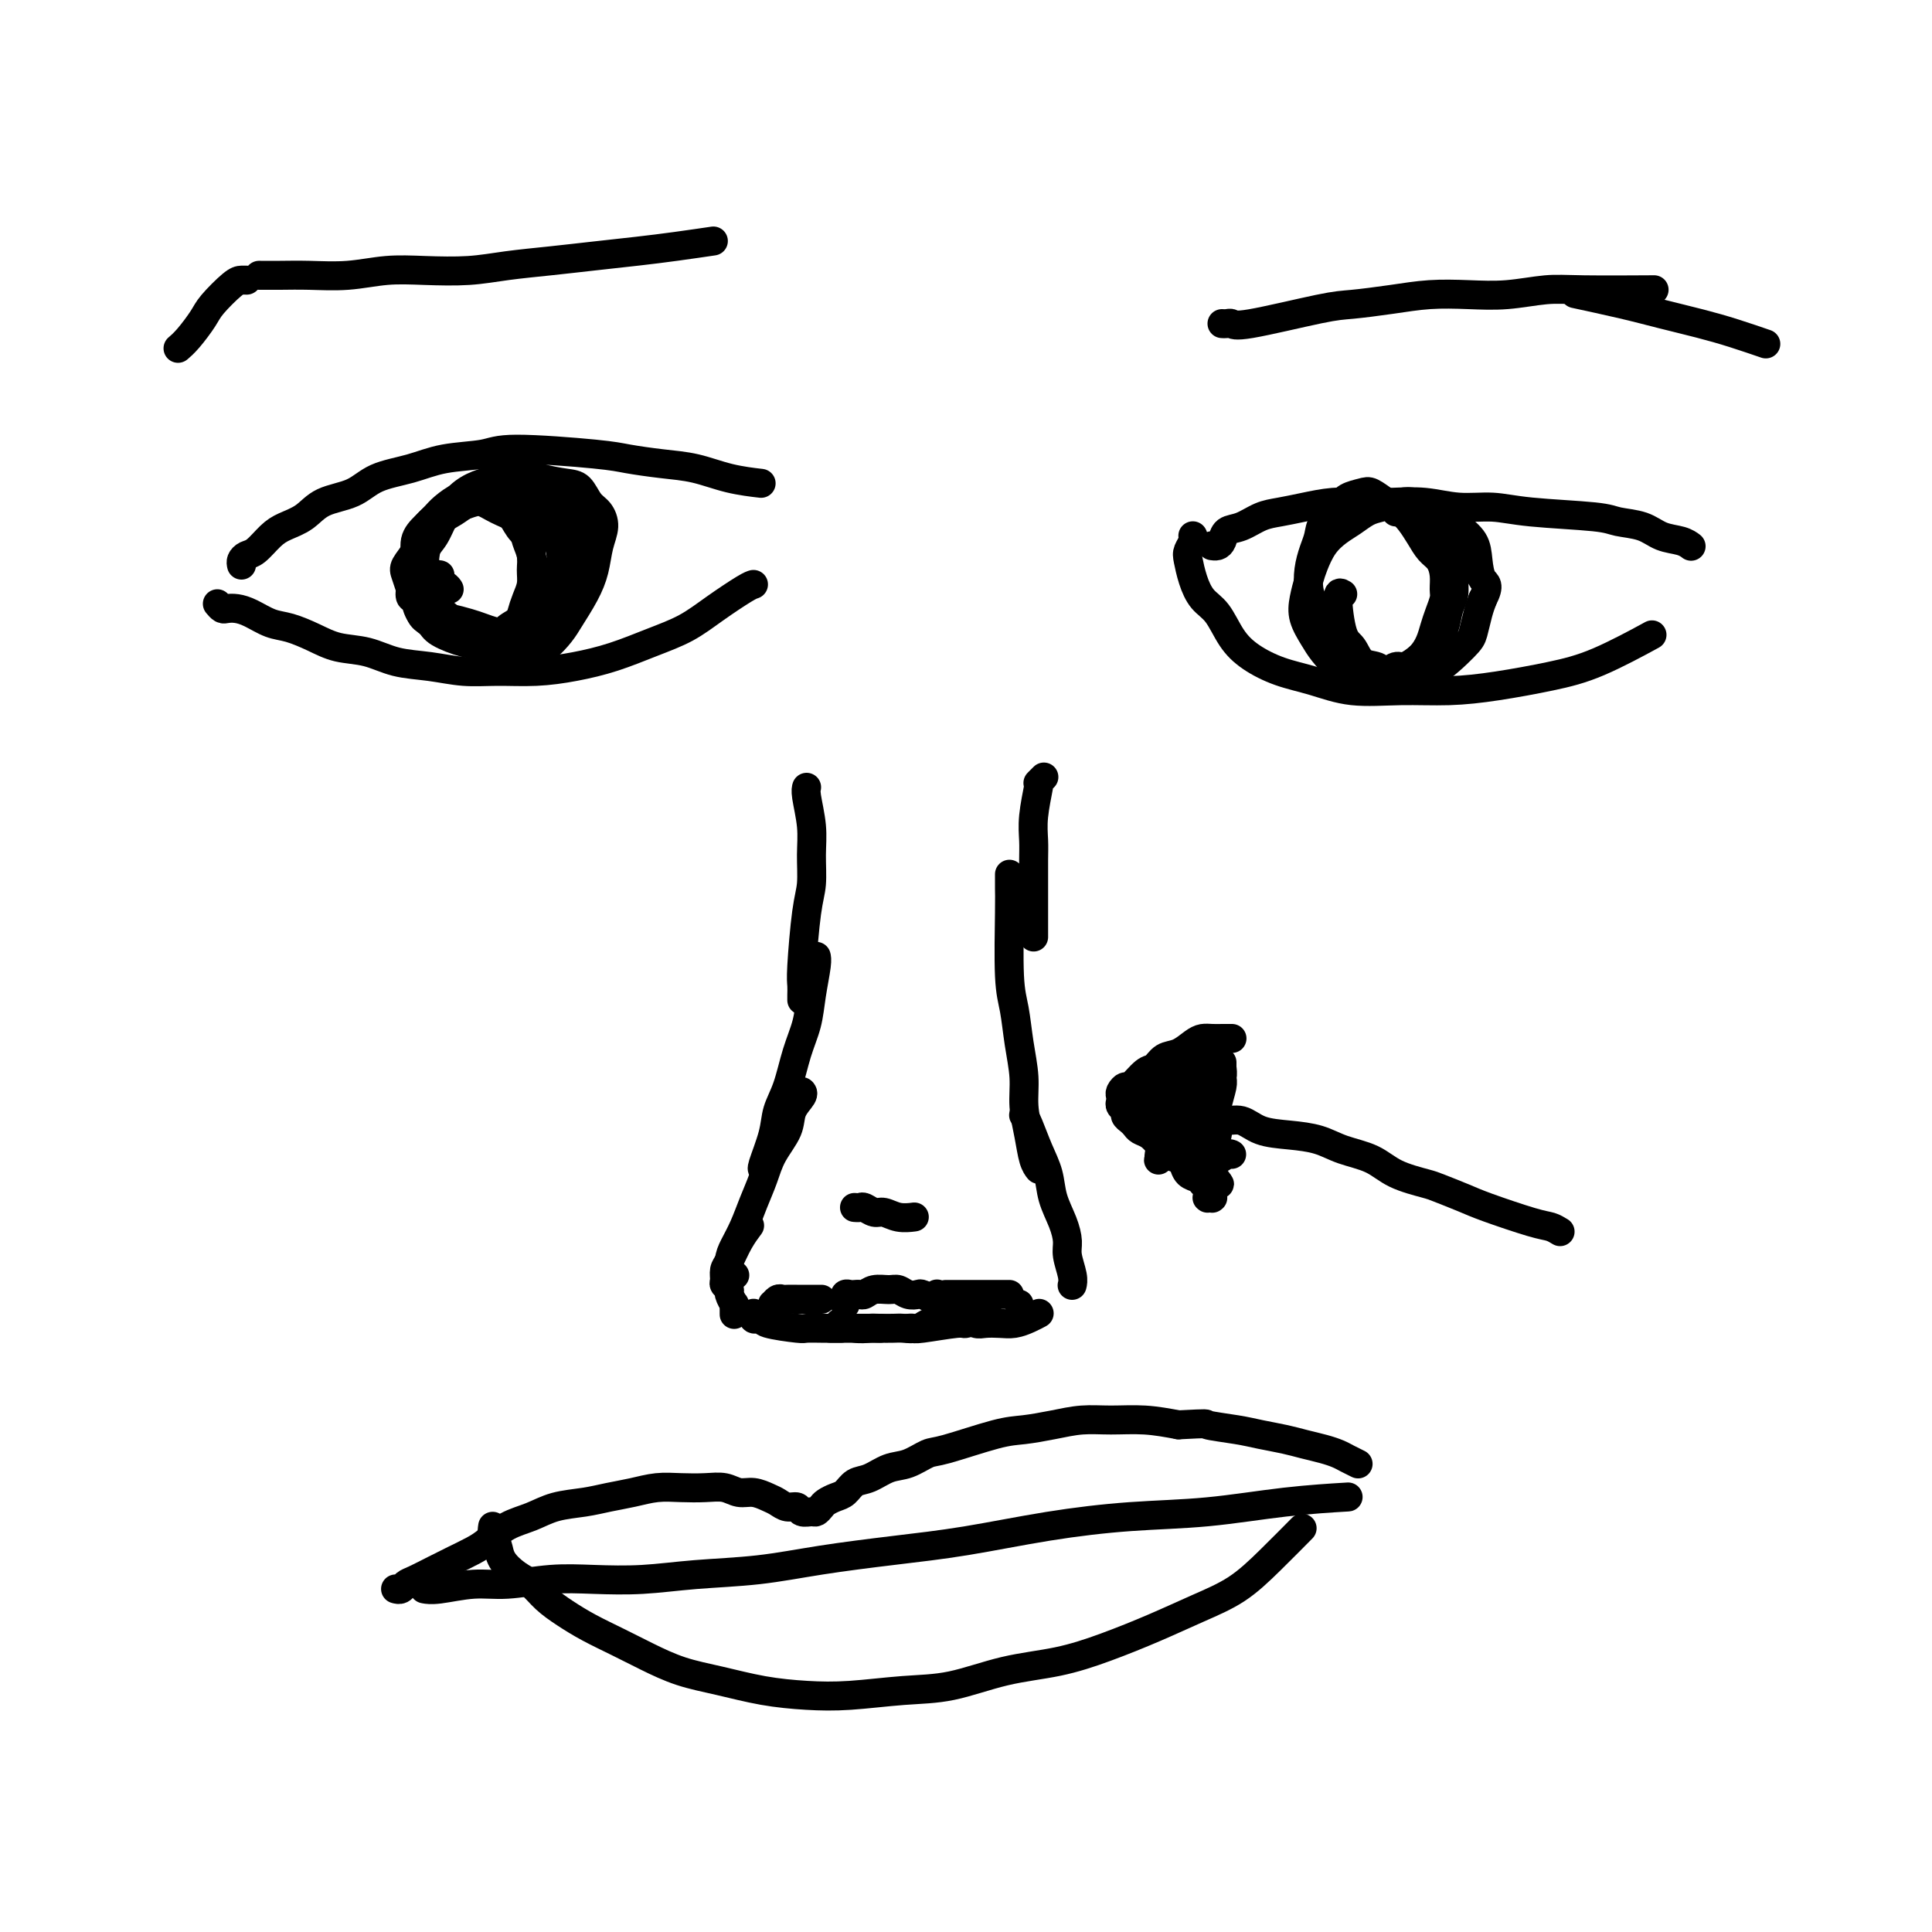 <svg viewBox='0 0 400 400' version='1.1' xmlns='http://www.w3.org/2000/svg' xmlns:xlink='http://www.w3.org/1999/xlink'><g fill='none' stroke='#000000' stroke-width='6' stroke-linecap='round' stroke-linejoin='round'><path d='M175,270c0.000,-0.002 0.000,-0.004 0,0c-0.000,0.004 -0.000,0.015 0,0c0.000,-0.015 0.000,-0.057 0,0c-0.000,0.057 -0.000,0.211 0,0c0.000,-0.211 0.000,-0.788 0,-1c-0.000,-0.212 -0.001,-0.061 0,0c0.001,0.061 0.003,0.030 0,0c-0.003,-0.030 -0.012,-0.061 0,0c0.012,0.061 0.045,0.212 0,0c-0.045,-0.212 -0.167,-0.788 0,-1c0.167,-0.212 0.624,-0.061 1,0c0.376,0.061 0.671,0.031 1,0c0.329,-0.031 0.693,-0.062 1,0c0.307,0.062 0.557,0.216 1,0c0.443,-0.216 1.078,-0.804 2,-1c0.922,-0.196 2.130,-0.001 3,0c0.870,0.001 1.403,-0.192 2,0c0.597,0.192 1.257,0.770 2,1c0.743,0.230 1.570,0.113 2,0c0.430,-0.113 0.462,-0.223 1,0c0.538,0.223 1.582,0.778 2,1c0.418,0.222 0.209,0.111 0,0'/><path d='M194,268c-0.001,0.030 -0.001,0.059 0,0c0.001,-0.059 0.004,-0.208 0,0c-0.004,0.208 -0.016,0.773 0,1c0.016,0.227 0.060,0.116 0,0c-0.060,-0.116 -0.223,-0.237 0,0c0.223,0.237 0.833,0.833 1,1c0.167,0.167 -0.110,-0.095 0,0c0.110,0.095 0.606,0.546 1,1c0.394,0.454 0.686,0.910 1,1c0.314,0.090 0.650,-0.186 1,0c0.350,0.186 0.716,0.834 1,1c0.284,0.166 0.488,-0.151 1,0c0.512,0.151 1.334,0.770 2,1c0.666,0.230 1.177,0.072 2,0c0.823,-0.072 1.958,-0.058 3,0c1.042,0.058 1.991,0.160 3,0c1.009,-0.160 2.079,-0.582 3,-1c0.921,-0.418 1.692,-0.834 2,-1c0.308,-0.166 0.154,-0.083 0,0'/><path d='M196,268c-0.179,0.000 -0.357,0.000 0,0c0.357,0.000 1.250,0.000 2,0c0.750,0.000 1.356,0.000 2,0c0.644,0.000 1.325,0.000 2,0c0.675,0.000 1.344,0.000 2,0c0.656,0.000 1.300,0.000 2,0c0.700,0.000 1.458,0.000 2,0c0.542,0.000 0.869,0.000 1,0c0.131,0.000 0.065,0.000 0,0'/><path d='M170,269c0.081,0.000 0.162,0.000 0,0c-0.162,-0.000 -0.569,-0.000 -1,0c-0.431,0.000 -0.888,0.000 -1,0c-0.112,-0.000 0.121,-0.000 0,0c-0.121,0.000 -0.596,0.000 -1,0c-0.404,-0.000 -0.738,-0.001 -1,0c-0.262,0.001 -0.452,0.004 -1,0c-0.548,-0.004 -1.453,-0.016 -2,0c-0.547,0.016 -0.735,0.061 -1,0c-0.265,-0.061 -0.607,-0.226 -1,0c-0.393,0.226 -0.837,0.845 -1,1c-0.163,0.155 -0.044,-0.154 0,0c0.044,0.154 0.012,0.772 0,1c-0.012,0.228 -0.003,0.065 0,0c0.003,-0.065 0.002,-0.033 0,0'/><path d='M156,272c-0.006,0.030 -0.011,0.060 0,0c0.011,-0.060 0.040,-0.209 0,0c-0.040,0.209 -0.147,0.778 0,1c0.147,0.222 0.548,0.098 1,0c0.452,-0.098 0.954,-0.170 1,0c0.046,0.170 -0.364,0.581 1,1c1.364,0.419 4.502,0.844 6,1c1.498,0.156 1.354,0.042 2,0c0.646,-0.042 2.080,-0.011 3,0c0.920,0.011 1.325,0.003 2,0c0.675,-0.003 1.622,-0.001 2,0c0.378,0.001 0.189,0.000 0,0'/><path d='M152,272c0.001,0.122 0.001,0.245 0,0c-0.001,-0.245 -0.004,-0.857 0,-1c0.004,-0.143 0.016,0.183 0,0c-0.016,-0.183 -0.061,-0.875 0,-1c0.061,-0.125 0.227,0.318 0,0c-0.227,-0.318 -0.846,-1.398 -1,-2c-0.154,-0.602 0.157,-0.726 0,-1c-0.157,-0.274 -0.783,-0.698 -1,-1c-0.217,-0.302 -0.026,-0.481 0,-1c0.026,-0.519 -0.112,-1.380 0,-2c0.112,-0.620 0.473,-1.001 1,-2c0.527,-0.999 1.219,-2.615 2,-4c0.781,-1.385 1.652,-2.539 2,-3c0.348,-0.461 0.174,-0.231 0,0'/><path d='M152,264c0.115,0.020 0.229,0.039 0,0c-0.229,-0.039 -0.802,-0.137 -1,0c-0.198,0.137 -0.023,0.509 0,0c0.023,-0.509 -0.107,-1.899 0,-3c0.107,-1.101 0.450,-1.914 1,-3c0.550,-1.086 1.307,-2.446 2,-4c0.693,-1.554 1.322,-3.300 2,-5c0.678,-1.700 1.405,-3.352 2,-5c0.595,-1.648 1.060,-3.293 2,-5c0.940,-1.707 2.357,-3.477 3,-5c0.643,-1.523 0.513,-2.800 1,-4c0.487,-1.200 1.593,-2.323 2,-3c0.407,-0.677 0.116,-0.908 0,-1c-0.116,-0.092 -0.058,-0.046 0,0'/><path d='M158,242c0.056,-0.036 0.112,-0.071 0,0c-0.112,0.071 -0.392,0.250 0,-1c0.392,-1.250 1.457,-3.929 2,-6c0.543,-2.071 0.565,-3.535 1,-5c0.435,-1.465 1.283,-2.931 2,-5c0.717,-2.069 1.302,-4.740 2,-7c0.698,-2.260 1.507,-4.108 2,-6c0.493,-1.892 0.668,-3.827 1,-6c0.332,-2.173 0.820,-4.585 1,-6c0.180,-1.415 0.051,-1.833 0,-2c-0.051,-0.167 -0.026,-0.084 0,0'/><path d='M166,207c0.002,0.064 0.003,0.128 0,0c-0.003,-0.128 -0.011,-0.447 0,-1c0.011,-0.553 0.041,-1.339 0,-2c-0.041,-0.661 -0.154,-1.196 0,-4c0.154,-2.804 0.573,-7.879 1,-11c0.427,-3.121 0.860,-4.290 1,-6c0.140,-1.710 -0.015,-3.961 0,-6c0.015,-2.039 0.200,-3.866 0,-6c-0.200,-2.134 -0.785,-4.575 -1,-6c-0.215,-1.425 -0.062,-1.836 0,-2c0.062,-0.164 0.031,-0.082 0,0'/><path d='M216,161c0.111,-0.111 0.222,-0.222 0,0c-0.222,0.222 -0.777,0.775 -1,1c-0.223,0.225 -0.112,0.120 0,0c0.112,-0.120 0.226,-0.254 0,1c-0.226,1.254 -0.793,3.898 -1,6c-0.207,2.102 -0.056,3.662 0,5c0.056,1.338 0.015,2.453 0,4c-0.015,1.547 -0.004,3.525 0,5c0.004,1.475 0.001,2.447 0,4c-0.001,1.553 -0.000,3.687 0,5c0.000,1.313 0.000,1.804 0,2c-0.000,0.196 -0.000,0.098 0,0'/><path d='M209,181c0.002,0.254 0.004,0.508 0,1c-0.004,0.492 -0.012,1.220 0,2c0.012,0.780 0.046,1.610 0,5c-0.046,3.390 -0.171,9.339 0,13c0.171,3.661 0.637,5.034 1,7c0.363,1.966 0.622,4.526 1,7c0.378,2.474 0.876,4.863 1,7c0.124,2.137 -0.124,4.023 0,6c0.124,1.977 0.621,4.045 1,6c0.379,1.955 0.641,3.795 1,5c0.359,1.205 0.817,1.773 1,2c0.183,0.227 0.092,0.114 0,0'/><path d='M212,231c-0.068,-0.107 -0.135,-0.214 0,0c0.135,0.214 0.473,0.748 1,2c0.527,1.252 1.241,3.220 2,5c0.759,1.780 1.561,3.371 2,5c0.439,1.629 0.514,3.297 1,5c0.486,1.703 1.384,3.441 2,5c0.616,1.559 0.950,2.940 1,4c0.050,1.060 -0.182,1.800 0,3c0.182,1.200 0.780,2.862 1,4c0.220,1.138 0.063,1.754 0,2c-0.063,0.246 -0.031,0.123 0,0'/><path d='M177,250c0.026,0.002 0.051,0.005 0,0c-0.051,-0.005 -0.180,-0.016 0,0c0.180,0.016 0.669,0.061 1,0c0.331,-0.061 0.502,-0.226 1,0c0.498,0.226 1.321,0.845 2,1c0.679,0.155 1.213,-0.154 2,0c0.787,0.154 1.827,0.772 3,1c1.173,0.228 2.478,0.065 3,0c0.522,-0.065 0.261,-0.033 0,0'/><path d='M172,275c0.039,0.000 0.078,0.000 0,0c-0.078,0.000 -0.273,0.000 0,0c0.273,0.000 1.012,0.000 2,0c0.988,0.000 2.224,0.000 3,0c0.776,0.000 1.094,0.000 2,0c0.906,0.000 2.402,0.000 3,0c0.598,0.000 0.299,0.000 0,0'/><path d='M174,274c0.069,0.030 0.139,0.061 0,0c-0.139,-0.061 -0.486,-0.212 0,0c0.486,0.212 1.806,0.789 3,1c1.194,0.211 2.263,0.058 3,0c0.737,-0.058 1.143,-0.019 2,0c0.857,0.019 2.167,0.019 3,0c0.833,-0.019 1.190,-0.058 2,0c0.810,0.058 2.073,0.211 3,0c0.927,-0.211 1.519,-0.788 2,-1c0.481,-0.212 0.852,-0.061 1,0c0.148,0.061 0.074,0.030 0,0'/><path d='M188,275c0.398,-0.033 0.795,-0.065 1,0c0.205,0.065 0.216,0.228 2,0c1.784,-0.228 5.340,-0.846 7,-1c1.660,-0.154 1.424,0.154 2,0c0.576,-0.154 1.963,-0.772 3,-1c1.037,-0.228 1.725,-0.065 2,0c0.275,0.065 0.138,0.033 0,0'/><path d='M211,270c0.000,0.000 0.000,0.000 0,0c0.000,0.000 0.000,0.000 0,0'/><path d='M50,117c-0.072,-0.319 -0.145,-0.638 0,-1c0.145,-0.362 0.506,-0.767 1,-1c0.494,-0.233 1.119,-0.293 2,-1c0.881,-0.707 2.017,-2.061 3,-3c0.983,-0.939 1.814,-1.463 3,-2c1.186,-0.537 2.728,-1.088 4,-2c1.272,-0.912 2.276,-2.185 4,-3c1.724,-0.815 4.170,-1.174 6,-2c1.830,-0.826 3.045,-2.121 5,-3c1.955,-0.879 4.652,-1.343 7,-2c2.348,-0.657 4.348,-1.508 7,-2c2.652,-0.492 5.957,-0.626 8,-1c2.043,-0.374 2.824,-0.988 7,-1c4.176,-0.012 11.749,0.578 16,1c4.251,0.422 5.182,0.677 7,1c1.818,0.323 4.523,0.714 7,1c2.477,0.286 4.726,0.469 7,1c2.274,0.531 4.574,1.412 7,2c2.426,0.588 4.979,0.882 6,1c1.021,0.118 0.511,0.059 0,0'/><path d='M45,125c0.353,0.419 0.705,0.837 1,1c0.295,0.163 0.531,0.070 1,0c0.469,-0.070 1.170,-0.118 2,0c0.830,0.118 1.788,0.403 3,1c1.212,0.597 2.679,1.507 4,2c1.321,0.493 2.497,0.570 4,1c1.503,0.430 3.334,1.214 5,2c1.666,0.786 3.168,1.573 5,2c1.832,0.427 3.996,0.492 6,1c2.004,0.508 3.849,1.457 6,2c2.151,0.543 4.607,0.679 7,1c2.393,0.321 4.724,0.827 7,1c2.276,0.173 4.497,0.013 7,0c2.503,-0.013 5.287,0.122 8,0c2.713,-0.122 5.353,-0.499 8,-1c2.647,-0.501 5.300,-1.125 8,-2c2.700,-0.875 5.445,-2.000 8,-3c2.555,-1.000 4.919,-1.876 7,-3c2.081,-1.124 3.877,-2.497 6,-4c2.123,-1.503 4.572,-3.135 6,-4c1.428,-0.865 1.837,-0.961 2,-1c0.163,-0.039 0.082,-0.019 0,0'/><path d='M91,119c0.081,0.028 0.161,0.056 0,0c-0.161,-0.056 -0.565,-0.195 -1,1c-0.435,1.195 -0.903,3.723 -1,5c-0.097,1.277 0.175,1.302 1,2c0.825,0.698 2.203,2.067 3,3c0.797,0.933 1.014,1.428 2,2c0.986,0.572 2.743,1.222 4,2c1.257,0.778 2.016,1.685 3,2c0.984,0.315 2.193,0.036 3,0c0.807,-0.036 1.212,0.169 2,0c0.788,-0.169 1.958,-0.711 3,-1c1.042,-0.289 1.957,-0.323 3,-1c1.043,-0.677 2.216,-1.997 3,-3c0.784,-1.003 1.181,-1.689 2,-3c0.819,-1.311 2.060,-3.247 3,-5c0.940,-1.753 1.581,-3.322 2,-5c0.419,-1.678 0.618,-3.465 1,-5c0.382,-1.535 0.946,-2.817 1,-4c0.054,-1.183 -0.404,-2.267 -1,-3c-0.596,-0.733 -1.331,-1.115 -2,-2c-0.669,-0.885 -1.273,-2.272 -2,-3c-0.727,-0.728 -1.576,-0.795 -3,-1c-1.424,-0.205 -3.424,-0.547 -5,-1c-1.576,-0.453 -2.729,-1.016 -4,-1c-1.271,0.016 -2.662,0.612 -4,1c-1.338,0.388 -2.624,0.568 -4,1c-1.376,0.432 -2.841,1.115 -4,2c-1.159,0.885 -2.010,1.973 -3,3c-0.990,1.027 -2.118,1.992 -3,3c-0.882,1.008 -1.517,2.060 -2,3c-0.483,0.940 -0.814,1.770 -1,3c-0.186,1.230 -0.226,2.862 0,4c0.226,1.138 0.720,1.782 1,3c0.280,1.218 0.346,3.009 1,4c0.654,0.991 1.896,1.180 3,2c1.104,0.820 2.070,2.270 3,3c0.930,0.730 1.824,0.739 3,1c1.176,0.261 2.635,0.772 4,1c1.365,0.228 2.635,0.171 4,0c1.365,-0.171 2.824,-0.457 4,-1c1.176,-0.543 2.069,-1.342 3,-2c0.931,-0.658 1.899,-1.177 3,-2c1.101,-0.823 2.335,-1.952 3,-3c0.665,-1.048 0.761,-2.014 1,-3c0.239,-0.986 0.619,-1.993 1,-3'/><path d='M121,118c0.969,-1.866 0.892,-2.032 1,-3c0.108,-0.968 0.402,-2.739 0,-4c-0.402,-1.261 -1.499,-2.011 -2,-3c-0.501,-0.989 -0.406,-2.216 -1,-3c-0.594,-0.784 -1.877,-1.125 -3,-2c-1.123,-0.875 -2.086,-2.284 -3,-3c-0.914,-0.716 -1.778,-0.738 -3,-1c-1.222,-0.262 -2.802,-0.765 -4,-1c-1.198,-0.235 -2.012,-0.202 -4,1c-1.988,1.202 -5.148,3.575 -7,5c-1.852,1.425 -2.395,1.904 -3,3c-0.605,1.096 -1.273,2.810 -2,4c-0.727,1.190 -1.513,1.855 -2,3c-0.487,1.145 -0.674,2.768 -1,4c-0.326,1.232 -0.792,2.073 -1,3c-0.208,0.927 -0.158,1.940 0,3c0.158,1.060 0.426,2.166 1,3c0.574,0.834 1.456,1.397 2,2c0.544,0.603 0.749,1.245 2,2c1.251,0.755 3.547,1.622 5,2c1.453,0.378 2.063,0.268 3,0c0.937,-0.268 2.201,-0.694 3,-1c0.799,-0.306 1.132,-0.494 2,-1c0.868,-0.506 2.271,-1.332 3,-2c0.729,-0.668 0.785,-1.179 1,-2c0.215,-0.821 0.590,-1.952 1,-3c0.410,-1.048 0.854,-2.013 1,-3c0.146,-0.987 -0.005,-1.994 0,-3c0.005,-1.006 0.167,-2.010 0,-3c-0.167,-0.990 -0.664,-1.967 -1,-3c-0.336,-1.033 -0.513,-2.123 -1,-3c-0.487,-0.877 -1.284,-1.542 -2,-2c-0.716,-0.458 -1.349,-0.708 -2,-1c-0.651,-0.292 -1.318,-0.626 -2,-1c-0.682,-0.374 -1.379,-0.789 -2,-1c-0.621,-0.211 -1.164,-0.219 -2,0c-0.836,0.219 -1.963,0.666 -3,1c-1.037,0.334 -1.984,0.555 -3,1c-1.016,0.445 -2.101,1.116 -3,2c-0.899,0.884 -1.611,1.983 -2,3c-0.389,1.017 -0.455,1.953 -1,3c-0.545,1.047 -1.570,2.205 -2,3c-0.430,0.795 -0.266,1.227 0,2c0.266,0.773 0.633,1.886 1,3'/><path d='M85,122c-0.431,2.461 0.492,1.615 1,2c0.508,0.385 0.601,2.002 1,3c0.399,0.998 1.103,1.378 2,2c0.897,0.622 1.988,1.485 3,2c1.012,0.515 1.947,0.682 3,1c1.053,0.318 2.226,0.787 3,1c0.774,0.213 1.149,0.170 2,0c0.851,-0.170 2.178,-0.467 3,-1c0.822,-0.533 1.138,-1.300 2,-2c0.862,-0.700 2.271,-1.331 3,-2c0.729,-0.669 0.780,-1.375 1,-2c0.220,-0.625 0.611,-1.168 1,-2c0.389,-0.832 0.778,-1.951 1,-3c0.222,-1.049 0.278,-2.028 0,-3c-0.278,-0.972 -0.889,-1.938 -1,-3c-0.111,-1.062 0.279,-2.221 0,-3c-0.279,-0.779 -1.228,-1.179 -2,-2c-0.772,-0.821 -1.365,-2.062 -2,-3c-0.635,-0.938 -1.310,-1.573 -2,-2c-0.690,-0.427 -1.396,-0.644 -2,-1c-0.604,-0.356 -1.106,-0.849 -2,-1c-0.894,-0.151 -2.178,0.042 -3,0c-0.822,-0.042 -1.181,-0.319 -2,0c-0.819,0.319 -2.099,1.233 -3,2c-0.901,0.767 -1.423,1.387 -2,2c-0.577,0.613 -1.210,1.218 -2,2c-0.790,0.782 -1.736,1.741 -2,3c-0.264,1.259 0.155,2.817 0,4c-0.155,1.183 -0.885,1.990 -1,3c-0.115,1.010 0.385,2.221 1,3c0.615,0.779 1.346,1.125 2,2c0.654,0.875 1.232,2.277 2,3c0.768,0.723 1.728,0.765 3,1c1.272,0.235 2.857,0.663 4,1c1.143,0.337 1.843,0.583 3,1c1.157,0.417 2.771,1.007 4,1c1.229,-0.007 2.074,-0.610 3,-1c0.926,-0.390 1.933,-0.569 3,-1c1.067,-0.431 2.195,-1.116 3,-2c0.805,-0.884 1.288,-1.969 2,-3c0.712,-1.031 1.653,-2.008 2,-3c0.347,-0.992 0.101,-1.998 0,-3c-0.101,-1.002 -0.058,-2.001 0,-3c0.058,-0.999 0.131,-2.000 0,-3c-0.131,-1.000 -0.466,-2.000 -1,-3c-0.534,-1.000 -1.267,-2.000 -2,-3'/><path d='M114,106c-0.996,-2.669 -1.984,-1.841 -3,-2c-1.016,-0.159 -2.058,-1.304 -3,-2c-0.942,-0.696 -1.784,-0.941 -3,-1c-1.216,-0.059 -2.806,0.070 -4,0c-1.194,-0.070 -1.994,-0.339 -3,0c-1.006,0.339 -2.220,1.286 -3,2c-0.780,0.714 -1.125,1.196 -2,2c-0.875,0.804 -2.280,1.930 -3,3c-0.720,1.070 -0.756,2.085 -1,3c-0.244,0.915 -0.698,1.730 -1,4c-0.302,2.270 -0.454,5.994 0,8c0.454,2.006 1.514,2.292 2,3c0.486,0.708 0.398,1.837 1,3c0.602,1.163 1.893,2.358 3,3c1.107,0.642 2.028,0.730 3,1c0.972,0.270 1.993,0.722 3,1c1.007,0.278 2.000,0.382 3,0c1.000,-0.382 2.008,-1.249 3,-2c0.992,-0.751 1.968,-1.388 3,-2c1.032,-0.612 2.120,-1.201 3,-2c0.880,-0.799 1.553,-1.807 2,-3c0.447,-1.193 0.668,-2.569 1,-4c0.332,-1.431 0.773,-2.916 1,-4c0.227,-1.084 0.238,-1.768 0,-3c-0.238,-1.232 -0.727,-3.013 -1,-4c-0.273,-0.987 -0.331,-1.179 -1,-2c-0.669,-0.821 -1.950,-2.270 -3,-3c-1.050,-0.730 -1.870,-0.739 -3,-1c-1.130,-0.261 -2.571,-0.772 -4,-1c-1.429,-0.228 -2.845,-0.171 -4,0c-1.155,0.171 -2.051,0.457 -3,1c-0.949,0.543 -1.953,1.342 -3,2c-1.047,0.658 -2.136,1.173 -3,2c-0.864,0.827 -1.503,1.965 -2,3c-0.497,1.035 -0.851,1.966 -1,3c-0.149,1.034 -0.092,2.172 0,3c0.092,0.828 0.221,1.346 1,2c0.779,0.654 2.210,1.445 3,2c0.790,0.555 0.940,0.873 1,1c0.060,0.127 0.030,0.064 0,0'/><path d='M251,113c-0.086,-0.015 -0.173,-0.030 0,0c0.173,0.030 0.605,0.107 1,0c0.395,-0.107 0.755,-0.396 1,-1c0.245,-0.604 0.377,-1.524 1,-2c0.623,-0.476 1.736,-0.510 3,-1c1.264,-0.490 2.679,-1.438 4,-2c1.321,-0.562 2.549,-0.739 4,-1c1.451,-0.261 3.124,-0.607 5,-1c1.876,-0.393 3.956,-0.833 6,-1c2.044,-0.167 4.054,-0.060 6,0c1.946,0.060 3.828,0.072 6,0c2.172,-0.072 4.634,-0.226 7,0c2.366,0.226 4.637,0.834 7,1c2.363,0.166 4.817,-0.111 7,0c2.183,0.111 4.095,0.611 8,1c3.905,0.389 9.802,0.667 13,1c3.198,0.333 3.698,0.720 5,1c1.302,0.280 3.407,0.454 5,1c1.593,0.546 2.674,1.466 4,2c1.326,0.534 2.895,0.682 4,1c1.105,0.318 1.744,0.805 2,1c0.256,0.195 0.128,0.097 0,0'/><path d='M247,111c-0.029,-0.062 -0.058,-0.124 0,0c0.058,0.124 0.203,0.435 0,1c-0.203,0.565 -0.753,1.384 -1,2c-0.247,0.616 -0.191,1.028 0,2c0.191,0.972 0.517,2.504 1,4c0.483,1.496 1.124,2.957 2,4c0.876,1.043 1.989,1.668 3,3c1.011,1.332 1.922,3.370 3,5c1.078,1.630 2.325,2.853 4,4c1.675,1.147 3.778,2.217 6,3c2.222,0.783 4.564,1.279 7,2c2.436,0.721 4.966,1.665 8,2c3.034,0.335 6.570,0.059 10,0c3.430,-0.059 6.752,0.099 10,0c3.248,-0.099 6.420,-0.455 10,-1c3.580,-0.545 7.568,-1.280 11,-2c3.432,-0.720 6.309,-1.425 10,-3c3.691,-1.575 8.198,-4.022 10,-5c1.802,-0.978 0.901,-0.489 0,0'/><path d='M278,123c-0.486,-0.302 -0.972,-0.604 -1,1c-0.028,1.604 0.401,5.114 1,7c0.599,1.886 1.368,2.147 2,3c0.632,0.853 1.127,2.296 2,3c0.873,0.704 2.124,0.667 3,1c0.876,0.333 1.376,1.037 2,1c0.624,-0.037 1.372,-0.814 2,-1c0.628,-0.186 1.138,0.218 2,0c0.862,-0.218 2.077,-1.059 3,-2c0.923,-0.941 1.554,-1.980 2,-3c0.446,-1.020 0.709,-2.019 1,-3c0.291,-0.981 0.612,-1.943 1,-3c0.388,-1.057 0.844,-2.208 1,-3c0.156,-0.792 0.011,-1.226 0,-2c-0.011,-0.774 0.110,-1.888 0,-3c-0.110,-1.112 -0.451,-2.223 -1,-3c-0.549,-0.777 -1.304,-1.219 -2,-2c-0.696,-0.781 -1.331,-1.901 -2,-3c-0.669,-1.099 -1.371,-2.176 -2,-3c-0.629,-0.824 -1.184,-1.395 -2,-2c-0.816,-0.605 -1.894,-1.243 -3,-2c-1.106,-0.757 -2.240,-1.634 -3,-2c-0.760,-0.366 -1.145,-0.222 -2,0c-0.855,0.222 -2.179,0.523 -3,1c-0.821,0.477 -1.138,1.131 -2,2c-0.862,0.869 -2.270,1.955 -3,3c-0.730,1.045 -0.782,2.050 -1,3c-0.218,0.950 -0.602,1.847 -1,3c-0.398,1.153 -0.809,2.563 -1,4c-0.191,1.437 -0.161,2.903 0,4c0.161,1.097 0.454,1.827 1,3c0.546,1.173 1.347,2.791 2,4c0.653,1.209 1.160,2.009 2,3c0.840,0.991 2.013,2.173 3,3c0.987,0.827 1.787,1.298 3,2c1.213,0.702 2.840,1.636 4,2c1.160,0.364 1.855,0.160 3,0c1.145,-0.160 2.741,-0.276 4,0c1.259,0.276 2.183,0.944 4,0c1.817,-0.944 4.528,-3.500 6,-5c1.472,-1.500 1.704,-1.942 2,-3c0.296,-1.058 0.656,-2.731 1,-4c0.344,-1.269 0.672,-2.135 1,-3'/><path d='M307,124c1.603,-3.038 0.610,-3.131 0,-4c-0.610,-0.869 -0.837,-2.512 -1,-4c-0.163,-1.488 -0.263,-2.819 -1,-4c-0.737,-1.181 -2.111,-2.212 -3,-3c-0.889,-0.788 -1.295,-1.332 -2,-2c-0.705,-0.668 -1.711,-1.459 -3,-2c-1.289,-0.541 -2.862,-0.832 -4,-1c-1.138,-0.168 -1.841,-0.211 -3,0c-1.159,0.211 -2.775,0.677 -4,1c-1.225,0.323 -2.058,0.502 -3,1c-0.942,0.498 -1.992,1.315 -3,2c-1.008,0.685 -1.972,1.239 -3,2c-1.028,0.761 -2.119,1.728 -3,3c-0.881,1.272 -1.550,2.847 -2,4c-0.450,1.153 -0.679,1.883 -1,3c-0.321,1.117 -0.732,2.622 -1,4c-0.268,1.378 -0.393,2.631 0,4c0.393,1.369 1.304,2.855 2,4c0.696,1.145 1.176,1.950 2,3c0.824,1.050 1.991,2.346 3,3c1.009,0.654 1.859,0.668 3,1c1.141,0.332 2.574,0.984 4,1c1.426,0.016 2.844,-0.602 4,-1c1.156,-0.398 2.050,-0.575 3,-1c0.950,-0.425 1.957,-1.099 3,-2c1.043,-0.901 2.121,-2.030 3,-3c0.879,-0.970 1.558,-1.782 2,-3c0.442,-1.218 0.648,-2.843 1,-4c0.352,-1.157 0.849,-1.848 1,-3c0.151,-1.152 -0.043,-2.766 0,-4c0.043,-1.234 0.322,-2.089 0,-3c-0.322,-0.911 -1.245,-1.880 -2,-3c-0.755,-1.120 -1.341,-2.391 -2,-3c-0.659,-0.609 -1.392,-0.555 -2,-1c-0.608,-0.445 -1.091,-1.387 -2,-2c-0.909,-0.613 -2.245,-0.896 -3,-1c-0.755,-0.104 -0.930,-0.030 -1,0c-0.070,0.030 -0.035,0.015 0,0'/><path d='M253,67c0.329,0.023 0.657,0.045 1,0c0.343,-0.045 0.700,-0.159 1,0c0.300,0.159 0.541,0.589 4,0c3.459,-0.589 10.134,-2.197 14,-3c3.866,-0.803 4.922,-0.803 7,-1c2.078,-0.197 5.177,-0.593 8,-1c2.823,-0.407 5.369,-0.827 8,-1c2.631,-0.173 5.348,-0.099 8,0c2.652,0.099 5.238,0.223 8,0c2.762,-0.223 5.699,-0.792 8,-1c2.301,-0.208 3.966,-0.056 8,0c4.034,0.056 10.438,0.016 13,0c2.562,-0.016 1.281,-0.008 0,0'/><path d='M327,61c-0.830,-0.179 -1.659,-0.358 0,0c1.659,0.358 5.808,1.252 9,2c3.192,0.748 5.427,1.350 8,2c2.573,0.650 5.483,1.350 8,2c2.517,0.650 4.639,1.252 7,2c2.361,0.748 4.960,1.642 6,2c1.040,0.358 0.520,0.179 0,0'/><path d='M54,57c-0.322,-0.002 -0.644,-0.004 0,0c0.644,0.004 2.254,0.015 4,0c1.746,-0.015 3.626,-0.056 6,0c2.374,0.056 5.240,0.208 8,0c2.760,-0.208 5.414,-0.777 8,-1c2.586,-0.223 5.104,-0.101 8,0c2.896,0.101 6.169,0.182 9,0c2.831,-0.182 5.219,-0.626 8,-1c2.781,-0.374 5.955,-0.678 9,-1c3.045,-0.322 5.962,-0.661 9,-1c3.038,-0.339 6.196,-0.679 9,-1c2.804,-0.321 5.255,-0.625 8,-1c2.745,-0.375 5.784,-0.821 7,-1c1.216,-0.179 0.608,-0.089 0,0'/><path d='M51,58c0.082,0.002 0.164,0.005 0,0c-0.164,-0.005 -0.575,-0.016 -1,0c-0.425,0.016 -0.864,0.061 -2,1c-1.136,0.939 -2.970,2.774 -4,4c-1.030,1.226 -1.255,1.844 -2,3c-0.745,1.156 -2.008,2.850 -3,4c-0.992,1.150 -1.712,1.757 -2,2c-0.288,0.243 -0.144,0.121 0,0'/><path d='M88,329c-0.169,-0.032 -0.337,-0.065 0,0c0.337,0.065 1.181,0.227 3,0c1.819,-0.227 4.614,-0.845 7,-1c2.386,-0.155 4.361,0.151 7,0c2.639,-0.151 5.940,-0.761 9,-1c3.060,-0.239 5.879,-0.108 9,0c3.121,0.108 6.544,0.195 10,0c3.456,-0.195 6.944,-0.670 11,-1c4.056,-0.330 8.681,-0.515 13,-1c4.319,-0.485 8.332,-1.272 13,-2c4.668,-0.728 9.991,-1.398 15,-2c5.009,-0.602 9.705,-1.134 15,-2c5.295,-0.866 11.189,-2.064 17,-3c5.811,-0.936 11.538,-1.610 17,-2c5.462,-0.390 10.660,-0.496 16,-1c5.340,-0.504 10.822,-1.405 16,-2c5.178,-0.595 10.051,-0.884 12,-1c1.949,-0.116 0.975,-0.058 0,0'/><path d='M82,329c-0.092,-0.026 -0.185,-0.051 0,0c0.185,0.051 0.646,0.180 1,0c0.354,-0.180 0.601,-0.667 1,-1c0.399,-0.333 0.949,-0.511 2,-1c1.051,-0.489 2.604,-1.290 4,-2c1.396,-0.710 2.634,-1.331 4,-2c1.366,-0.669 2.859,-1.387 4,-2c1.141,-0.613 1.928,-1.120 3,-2c1.072,-0.880 2.428,-2.134 4,-3c1.572,-0.866 3.361,-1.345 5,-2c1.639,-0.655 3.130,-1.486 5,-2c1.870,-0.514 4.120,-0.712 6,-1c1.880,-0.288 3.391,-0.665 5,-1c1.609,-0.335 3.316,-0.627 5,-1c1.684,-0.373 3.346,-0.828 5,-1c1.654,-0.172 3.299,-0.061 5,0c1.701,0.061 3.456,0.072 5,0c1.544,-0.072 2.875,-0.227 4,0c1.125,0.227 2.044,0.835 3,1c0.956,0.165 1.948,-0.115 3,0c1.052,0.115 2.165,0.623 3,1c0.835,0.377 1.393,0.623 2,1c0.607,0.377 1.262,0.887 2,1c0.738,0.113 1.560,-0.169 2,0c0.440,0.169 0.498,0.788 1,1c0.502,0.212 1.447,0.015 2,0c0.553,-0.015 0.715,0.152 1,0c0.285,-0.152 0.695,-0.622 1,-1c0.305,-0.378 0.507,-0.663 1,-1c0.493,-0.337 1.279,-0.724 2,-1c0.721,-0.276 1.378,-0.440 2,-1c0.622,-0.560 1.210,-1.516 2,-2c0.790,-0.484 1.783,-0.495 3,-1c1.217,-0.505 2.656,-1.505 4,-2c1.344,-0.495 2.591,-0.486 4,-1c1.409,-0.514 2.980,-1.552 4,-2c1.020,-0.448 1.489,-0.306 4,-1c2.511,-0.694 7.064,-2.224 10,-3c2.936,-0.776 4.254,-0.797 6,-1c1.746,-0.203 3.921,-0.588 6,-1c2.079,-0.412 4.062,-0.853 6,-1c1.938,-0.147 3.829,-0.001 6,0c2.171,0.001 4.620,-0.143 7,0c2.380,0.143 4.690,0.571 7,1'/><path d='M244,295c6.937,-0.357 5.278,-0.250 6,0c0.722,0.250 3.824,0.644 6,1c2.176,0.356 3.426,0.673 5,1c1.574,0.327 3.471,0.665 5,1c1.529,0.335 2.690,0.668 4,1c1.310,0.332 2.768,0.664 4,1c1.232,0.336 2.237,0.678 3,1c0.763,0.322 1.282,0.625 2,1c0.718,0.375 1.634,0.821 2,1c0.366,0.179 0.183,0.089 0,0'/><path d='M102,316c-0.102,0.688 -0.204,1.377 0,2c0.204,0.623 0.714,1.181 1,2c0.286,0.819 0.347,1.899 1,3c0.653,1.101 1.898,2.223 3,3c1.102,0.777 2.061,1.208 3,2c0.939,0.792 1.859,1.944 3,3c1.141,1.056 2.504,2.016 4,3c1.496,0.984 3.124,1.993 5,3c1.876,1.007 4.000,2.014 6,3c2.000,0.986 3.876,1.952 6,3c2.124,1.048 4.495,2.177 7,3c2.505,0.823 5.142,1.342 8,2c2.858,0.658 5.936,1.457 9,2c3.064,0.543 6.114,0.829 9,1c2.886,0.171 5.608,0.226 9,0c3.392,-0.226 7.453,-0.734 11,-1c3.547,-0.266 6.581,-0.289 10,-1c3.419,-0.711 7.223,-2.108 11,-3c3.777,-0.892 7.527,-1.279 11,-2c3.473,-0.721 6.670,-1.775 10,-3c3.330,-1.225 6.791,-2.620 10,-4c3.209,-1.380 6.164,-2.746 9,-4c2.836,-1.254 5.554,-2.398 8,-4c2.446,-1.602 4.620,-3.662 7,-6c2.380,-2.338 4.966,-4.954 6,-6c1.034,-1.046 0.517,-0.523 0,0'/><path d='M323,255c-0.635,-0.388 -1.269,-0.776 -2,-1c-0.731,-0.224 -1.557,-0.283 -4,-1c-2.443,-0.717 -6.502,-2.092 -9,-3c-2.498,-0.908 -3.436,-1.349 -5,-2c-1.564,-0.651 -3.755,-1.511 -5,-2c-1.245,-0.489 -1.545,-0.607 -3,-1c-1.455,-0.393 -4.064,-1.061 -6,-2c-1.936,-0.939 -3.200,-2.148 -5,-3c-1.800,-0.852 -4.137,-1.346 -6,-2c-1.863,-0.654 -3.253,-1.466 -5,-2c-1.747,-0.534 -3.851,-0.788 -6,-1c-2.149,-0.212 -4.342,-0.381 -6,-1c-1.658,-0.619 -2.779,-1.686 -4,-2c-1.221,-0.314 -2.541,0.126 -4,0c-1.459,-0.126 -3.056,-0.818 -4,-1c-0.944,-0.182 -1.234,0.147 -2,0c-0.766,-0.147 -2.010,-0.771 -3,-1c-0.990,-0.229 -1.728,-0.062 -2,0c-0.272,0.062 -0.078,0.018 0,0c0.078,-0.018 0.039,-0.009 0,0'/><path d='M255,215c-0.002,-0.000 -0.003,-0.000 0,0c0.003,0.000 0.011,0.000 0,0c-0.011,-0.000 -0.040,-0.000 0,0c0.040,0.000 0.148,0.000 0,0c-0.148,-0.000 -0.554,-0.001 -1,0c-0.446,0.001 -0.934,0.002 -1,0c-0.066,-0.002 0.289,-0.008 0,0c-0.289,0.008 -1.222,0.028 -2,0c-0.778,-0.028 -1.402,-0.105 -2,0c-0.598,0.105 -1.170,0.393 -2,1c-0.830,0.607 -1.918,1.533 -3,2c-1.082,0.467 -2.160,0.474 -3,1c-0.840,0.526 -1.444,1.569 -2,2c-0.556,0.431 -1.063,0.248 -2,1c-0.937,0.752 -2.303,2.439 -3,3c-0.697,0.561 -0.724,-0.004 -1,0c-0.276,0.004 -0.802,0.579 -1,1c-0.198,0.421 -0.068,0.690 0,1c0.068,0.310 0.074,0.660 0,1c-0.074,0.340 -0.227,0.668 0,1c0.227,0.332 0.833,0.666 1,1c0.167,0.334 -0.107,0.666 0,1c0.107,0.334 0.595,0.670 1,1c0.405,0.330 0.727,0.655 1,1c0.273,0.345 0.496,0.708 1,1c0.504,0.292 1.287,0.511 2,1c0.713,0.489 1.356,1.248 2,2c0.644,0.752 1.290,1.497 2,2c0.710,0.503 1.485,0.765 2,1c0.515,0.235 0.769,0.444 1,1c0.231,0.556 0.440,1.458 1,2c0.560,0.542 1.470,0.723 2,1c0.530,0.277 0.678,0.649 1,1c0.322,0.351 0.817,0.683 1,1c0.183,0.317 0.053,0.621 0,1c-0.053,0.379 -0.028,0.833 0,1c0.028,0.167 0.060,0.045 0,0c-0.060,-0.045 -0.212,-0.015 0,0c0.212,0.015 0.789,0.016 1,0c0.211,-0.016 0.057,-0.048 0,0c-0.057,0.048 -0.015,0.178 0,0c0.015,-0.178 0.004,-0.663 0,-1c-0.004,-0.337 -0.001,-0.525 0,-1c0.001,-0.475 0.001,-1.238 0,-2'/><path d='M251,244c2.935,2.547 0.772,0.414 0,-1c-0.772,-1.414 -0.154,-2.111 0,-3c0.154,-0.889 -0.156,-1.971 0,-3c0.156,-1.029 0.778,-2.005 1,-3c0.222,-0.995 0.046,-2.010 0,-3c-0.046,-0.990 0.040,-1.954 0,-3c-0.040,-1.046 -0.207,-2.175 0,-3c0.207,-0.825 0.788,-1.345 1,-2c0.212,-0.655 0.057,-1.444 0,-2c-0.057,-0.556 -0.015,-0.879 0,-1c0.015,-0.121 0.004,-0.040 0,0c-0.004,0.040 -0.000,0.039 0,0c0.000,-0.039 -0.004,-0.117 0,0c0.004,0.117 0.015,0.429 0,1c-0.015,0.571 -0.056,1.402 0,2c0.056,0.598 0.207,0.965 0,2c-0.207,1.035 -0.774,2.739 -1,4c-0.226,1.261 -0.113,2.078 0,3c0.113,0.922 0.226,1.950 0,3c-0.226,1.050 -0.793,2.124 -1,3c-0.207,0.876 -0.056,1.555 0,2c0.056,0.445 0.015,0.657 0,1c-0.015,0.343 -0.004,0.818 0,1c0.004,0.182 0.001,0.070 0,0c-0.001,-0.070 -0.000,-0.100 0,0c0.000,0.100 0.000,0.329 0,0c-0.000,-0.329 -0.000,-1.218 0,-2c0.000,-0.782 0.000,-1.459 0,-2c-0.000,-0.541 -0.000,-0.946 0,-2c0.000,-1.054 0.001,-2.759 0,-4c-0.001,-1.241 -0.004,-2.020 0,-3c0.004,-0.980 0.016,-2.161 0,-3c-0.016,-0.839 -0.060,-1.336 0,-2c0.060,-0.664 0.223,-1.495 0,-2c-0.223,-0.505 -0.834,-0.684 -1,-1c-0.166,-0.316 0.111,-0.769 0,-1c-0.111,-0.231 -0.611,-0.239 -1,0c-0.389,0.239 -0.668,0.725 -1,1c-0.332,0.275 -0.719,0.338 -1,1c-0.281,0.662 -0.457,1.924 -1,3c-0.543,1.076 -1.452,1.965 -2,3c-0.548,1.035 -0.735,2.216 -1,3c-0.265,0.784 -0.610,1.173 -1,2c-0.390,0.827 -0.826,2.094 -1,3c-0.174,0.906 -0.087,1.453 0,2'/><path d='M241,238c-1.177,2.951 -0.119,1.327 0,1c0.119,-0.327 -0.701,0.642 -1,1c-0.299,0.358 -0.078,0.104 0,0c0.078,-0.104 0.014,-0.058 0,0c-0.014,0.058 0.023,0.130 0,0c-0.023,-0.130 -0.104,-0.460 0,-1c0.104,-0.540 0.395,-1.289 1,-2c0.605,-0.711 1.524,-1.385 2,-2c0.476,-0.615 0.510,-1.173 1,-2c0.490,-0.827 1.438,-1.924 2,-3c0.562,-1.076 0.740,-2.131 1,-3c0.260,-0.869 0.601,-1.554 1,-2c0.399,-0.446 0.855,-0.655 1,-1c0.145,-0.345 -0.020,-0.825 0,-1c0.020,-0.175 0.226,-0.044 0,0c-0.226,0.044 -0.886,0.001 -1,0c-0.114,-0.001 0.316,0.041 0,0c-0.316,-0.041 -1.379,-0.166 -2,0c-0.621,0.166 -0.800,0.622 -1,1c-0.200,0.378 -0.421,0.679 -1,1c-0.579,0.321 -1.517,0.663 -2,1c-0.483,0.337 -0.511,0.668 -1,1c-0.489,0.332 -1.437,0.663 -2,1c-0.563,0.337 -0.739,0.679 -1,1c-0.261,0.321 -0.606,0.620 -1,1c-0.394,0.380 -0.838,0.841 -1,1c-0.162,0.159 -0.041,0.016 0,0c0.041,-0.016 0.004,0.095 0,0c-0.004,-0.095 0.026,-0.395 0,-1c-0.026,-0.605 -0.109,-1.515 0,-2c0.109,-0.485 0.410,-0.547 1,-1c0.590,-0.453 1.469,-1.298 2,-2c0.531,-0.702 0.716,-1.260 1,-2c0.284,-0.740 0.669,-1.660 1,-2c0.331,-0.340 0.610,-0.100 1,0c0.390,0.100 0.892,0.060 1,0c0.108,-0.060 -0.177,-0.141 0,0c0.177,0.141 0.818,0.503 1,1c0.182,0.497 -0.095,1.129 0,2c0.095,0.871 0.561,1.981 1,3c0.439,1.019 0.850,1.947 1,3c0.150,1.053 0.040,2.231 0,3c-0.040,0.769 -0.011,1.130 0,2c0.011,0.870 0.003,2.249 0,3c-0.003,0.751 -0.002,0.876 0,1'/><path d='M246,239c0.310,2.856 0.084,1.495 0,1c-0.084,-0.495 -0.027,-0.124 0,0c0.027,0.124 0.023,0.003 0,0c-0.023,-0.003 -0.064,0.114 0,0c0.064,-0.114 0.235,-0.457 0,-1c-0.235,-0.543 -0.874,-1.286 -1,-2c-0.126,-0.714 0.261,-1.400 0,-2c-0.261,-0.600 -1.170,-1.113 -2,-2c-0.830,-0.887 -1.581,-2.147 -2,-3c-0.419,-0.853 -0.504,-1.297 -1,-2c-0.496,-0.703 -1.401,-1.663 -2,-2c-0.599,-0.337 -0.890,-0.050 -1,0c-0.110,0.050 -0.038,-0.138 0,0c0.038,0.138 0.042,0.603 0,1c-0.042,0.397 -0.129,0.725 0,1c0.129,0.275 0.475,0.496 1,1c0.525,0.504 1.229,1.292 2,2c0.771,0.708 1.610,1.337 2,2c0.390,0.663 0.331,1.359 1,2c0.669,0.641 2.067,1.226 3,2c0.933,0.774 1.403,1.738 2,2c0.597,0.262 1.323,-0.178 2,0c0.677,0.178 1.305,0.976 2,1c0.695,0.024 1.456,-0.724 2,-1c0.544,-0.276 0.870,-0.079 1,0c0.130,0.079 0.065,0.039 0,0'/></g>
</svg>